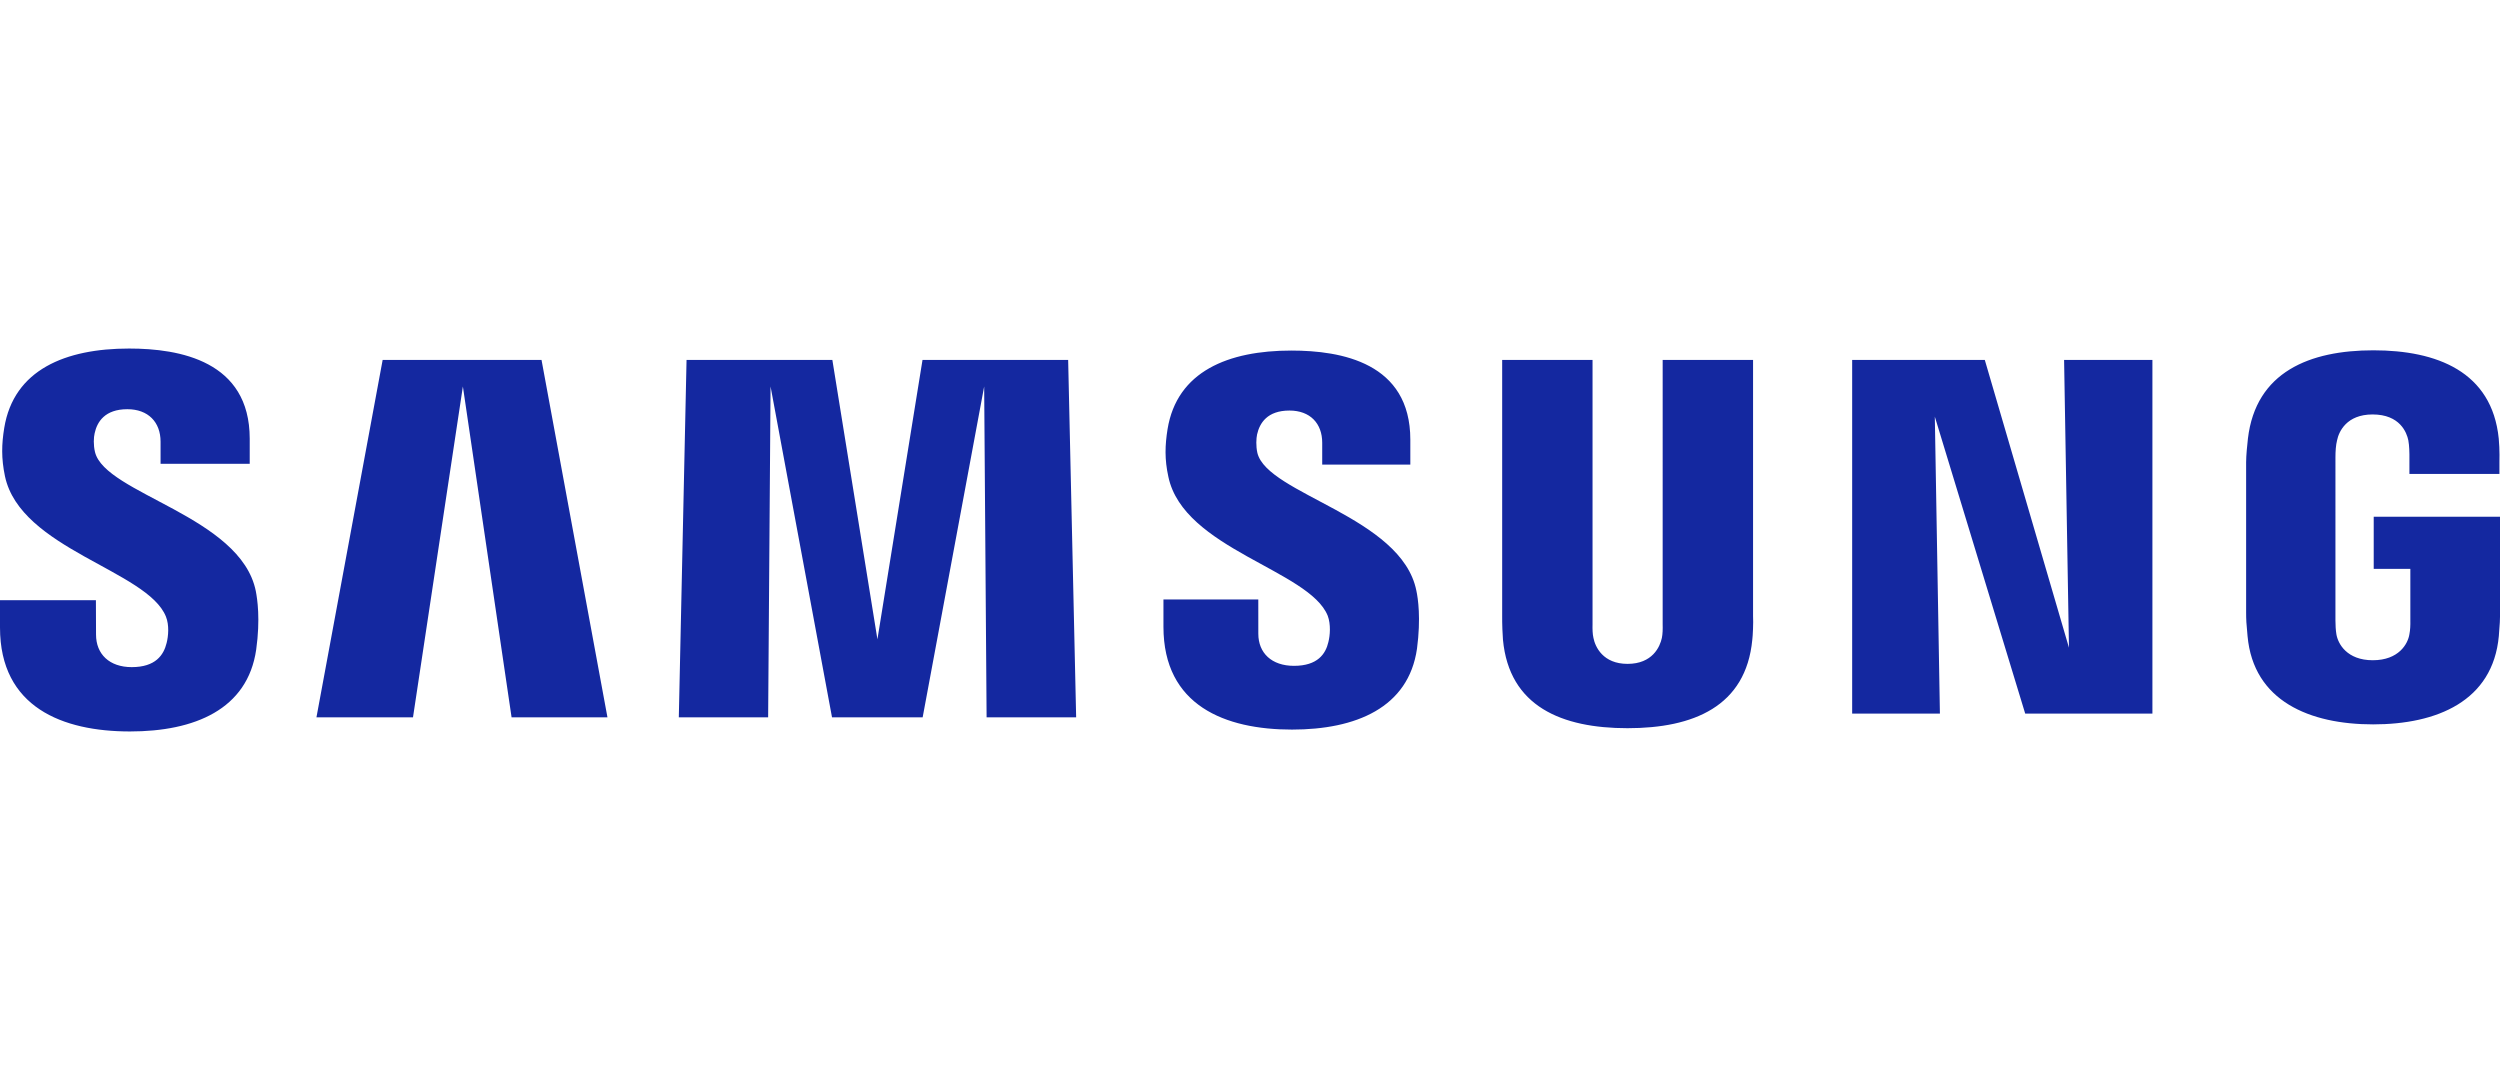 <svg xmlns="http://www.w3.org/2000/svg" width="2500" height="1080" viewBox="0 0 7051 1080"><path d="M6694.82 474.348v147.02h103.32v145.866c.32 13.032-.39 27.09-2.628 38.34-4.106 27.207-29.953 73.535-103.293 73.535-72.903 0-98.285-46.328-102.688-73.535-1.851-11.25-2.64-25.308-2.64-38.34V306.516c0-16.297 1.101-34.133 4.558-47.633 5.008-24.555 26.766-72.98 100.227-72.98 77.105 0 96.355 51.05 100.77 72.98 2.898 14.52 3.066 38.883 3.066 38.883v55.945h253.87v-33.074s1.153-34.508-1.929-66.715C7028.375 64.824 6872.566 4.996 6693.914 4.996c-178.976 0-331.629 60.383-353.867 248.926-2.004 17.242-5.07 48.258-5.07 66.715v423.816c0 18.457.593 32.746 4.011 66.48 16.567 183.895 175.95 249.083 354.215 249.083 179.363 0 337.645-65.188 354.496-249.082 2.992-33.735 3.301-48.024 3.703-66.48V474.347ZM4944.332 32.113h-254.95V777.86c.403 12.996 0 27.598-2.237 38.301-5.32 25.035-26.536 73.211-96.872 73.211-69.433 0-91.207-48.176-96.125-73.21-2.55-10.704-2.87-25.306-2.55-38.302V32.113H4236.73v722.602c-.324 18.629 1.141 56.683 2.239 66.648 17.593 188.297 165.996 249.434 351.304 249.434 185.668 0 333.98-61.137 351.895-249.434 1.41-9.965 3.262-48.02 2.164-66.648Zm-2342.488 0-127.176 787.985L2347.57 32.113h-411.242l-21.812 1008.059h251.945l6.82-933.188 173.348 933.188h255.617l173.504-933.188 6.848 933.188h252.574L3012.625 32.113Zm-1522.621 0-186.73 1008.059h272.304l140.715-933.188 137.336 933.188h270.414L1527.309 32.113ZM5835.32 843.72 5597.926 32.113h-374.082v997.547h247.465l-14.368-837.57 254.946 837.57h358.77V32.113h-249.083Zm-2289-549.254c-4.476-19.91-3.183-41.059-.867-52.113 7.211-32.27 28.89-67.465 91.36-67.465 58.222 0 92.355 36.297 92.355 90.765v61.637h248.527v-70.258c0-217.203-194.73-251.324-335.718-251.324-177.567 0-322.579 58.535-349.063 221.965-7 44.476-8.734 83.957 2.41 134.336 43.18 203.777 397.938 262.89 449.43 391.762 9.086 24.414 6.484 55.543 1.851 73.886-7.714 33.54-30.277 67.27-97.16 67.27-62.726 0-100.484-36.063-100.484-90.414l-.078-96.742h-267.5v76.898c0 222.832 174.535 290.062 362.523 290.062 180.04 0 328.739-61.523 352.598-228.293 11.375-86.167 2.793-142.292-1.774-163.43C3953.05 474 3574.941 411.13 3546.32 294.466m-3278.379-2.473c-4.878-20.324-3.742-41.77-1.023-52.953 6.887-32.117 28.7-67.93 92.266-67.93 58.96 0 93.675 36.645 93.675 91.551v62.39h251.442v-70.816C704.3 34.95 506.59 0 364.062 0 185.008 0 38.704 59.438 11.935 224.047c-7.325 45.187-8.582 84.941 2.007 135.875 43.649 206.094 401.914 265.691 454.04 396.101 9.757 24.243 6.808 55.375 1.964 74.43-8.27 33.887-31.011 68.098-98.449 68.098-62.976 0-100.64-36.684-100.64-91.785l-.352-97.004H0v77.082C0 1012.227 177.012 1080 366.46 1080c182.134 0 331.704-62.066 356.103-230.766 12.128-86.96 3.03-143.55-1.063-165.011-42.547-211.57-424.86-274.235-453.559-392.23" style="stroke:none;fill-rule:nonzero;fill:#1428a0;fill-opacity:1"/></svg>